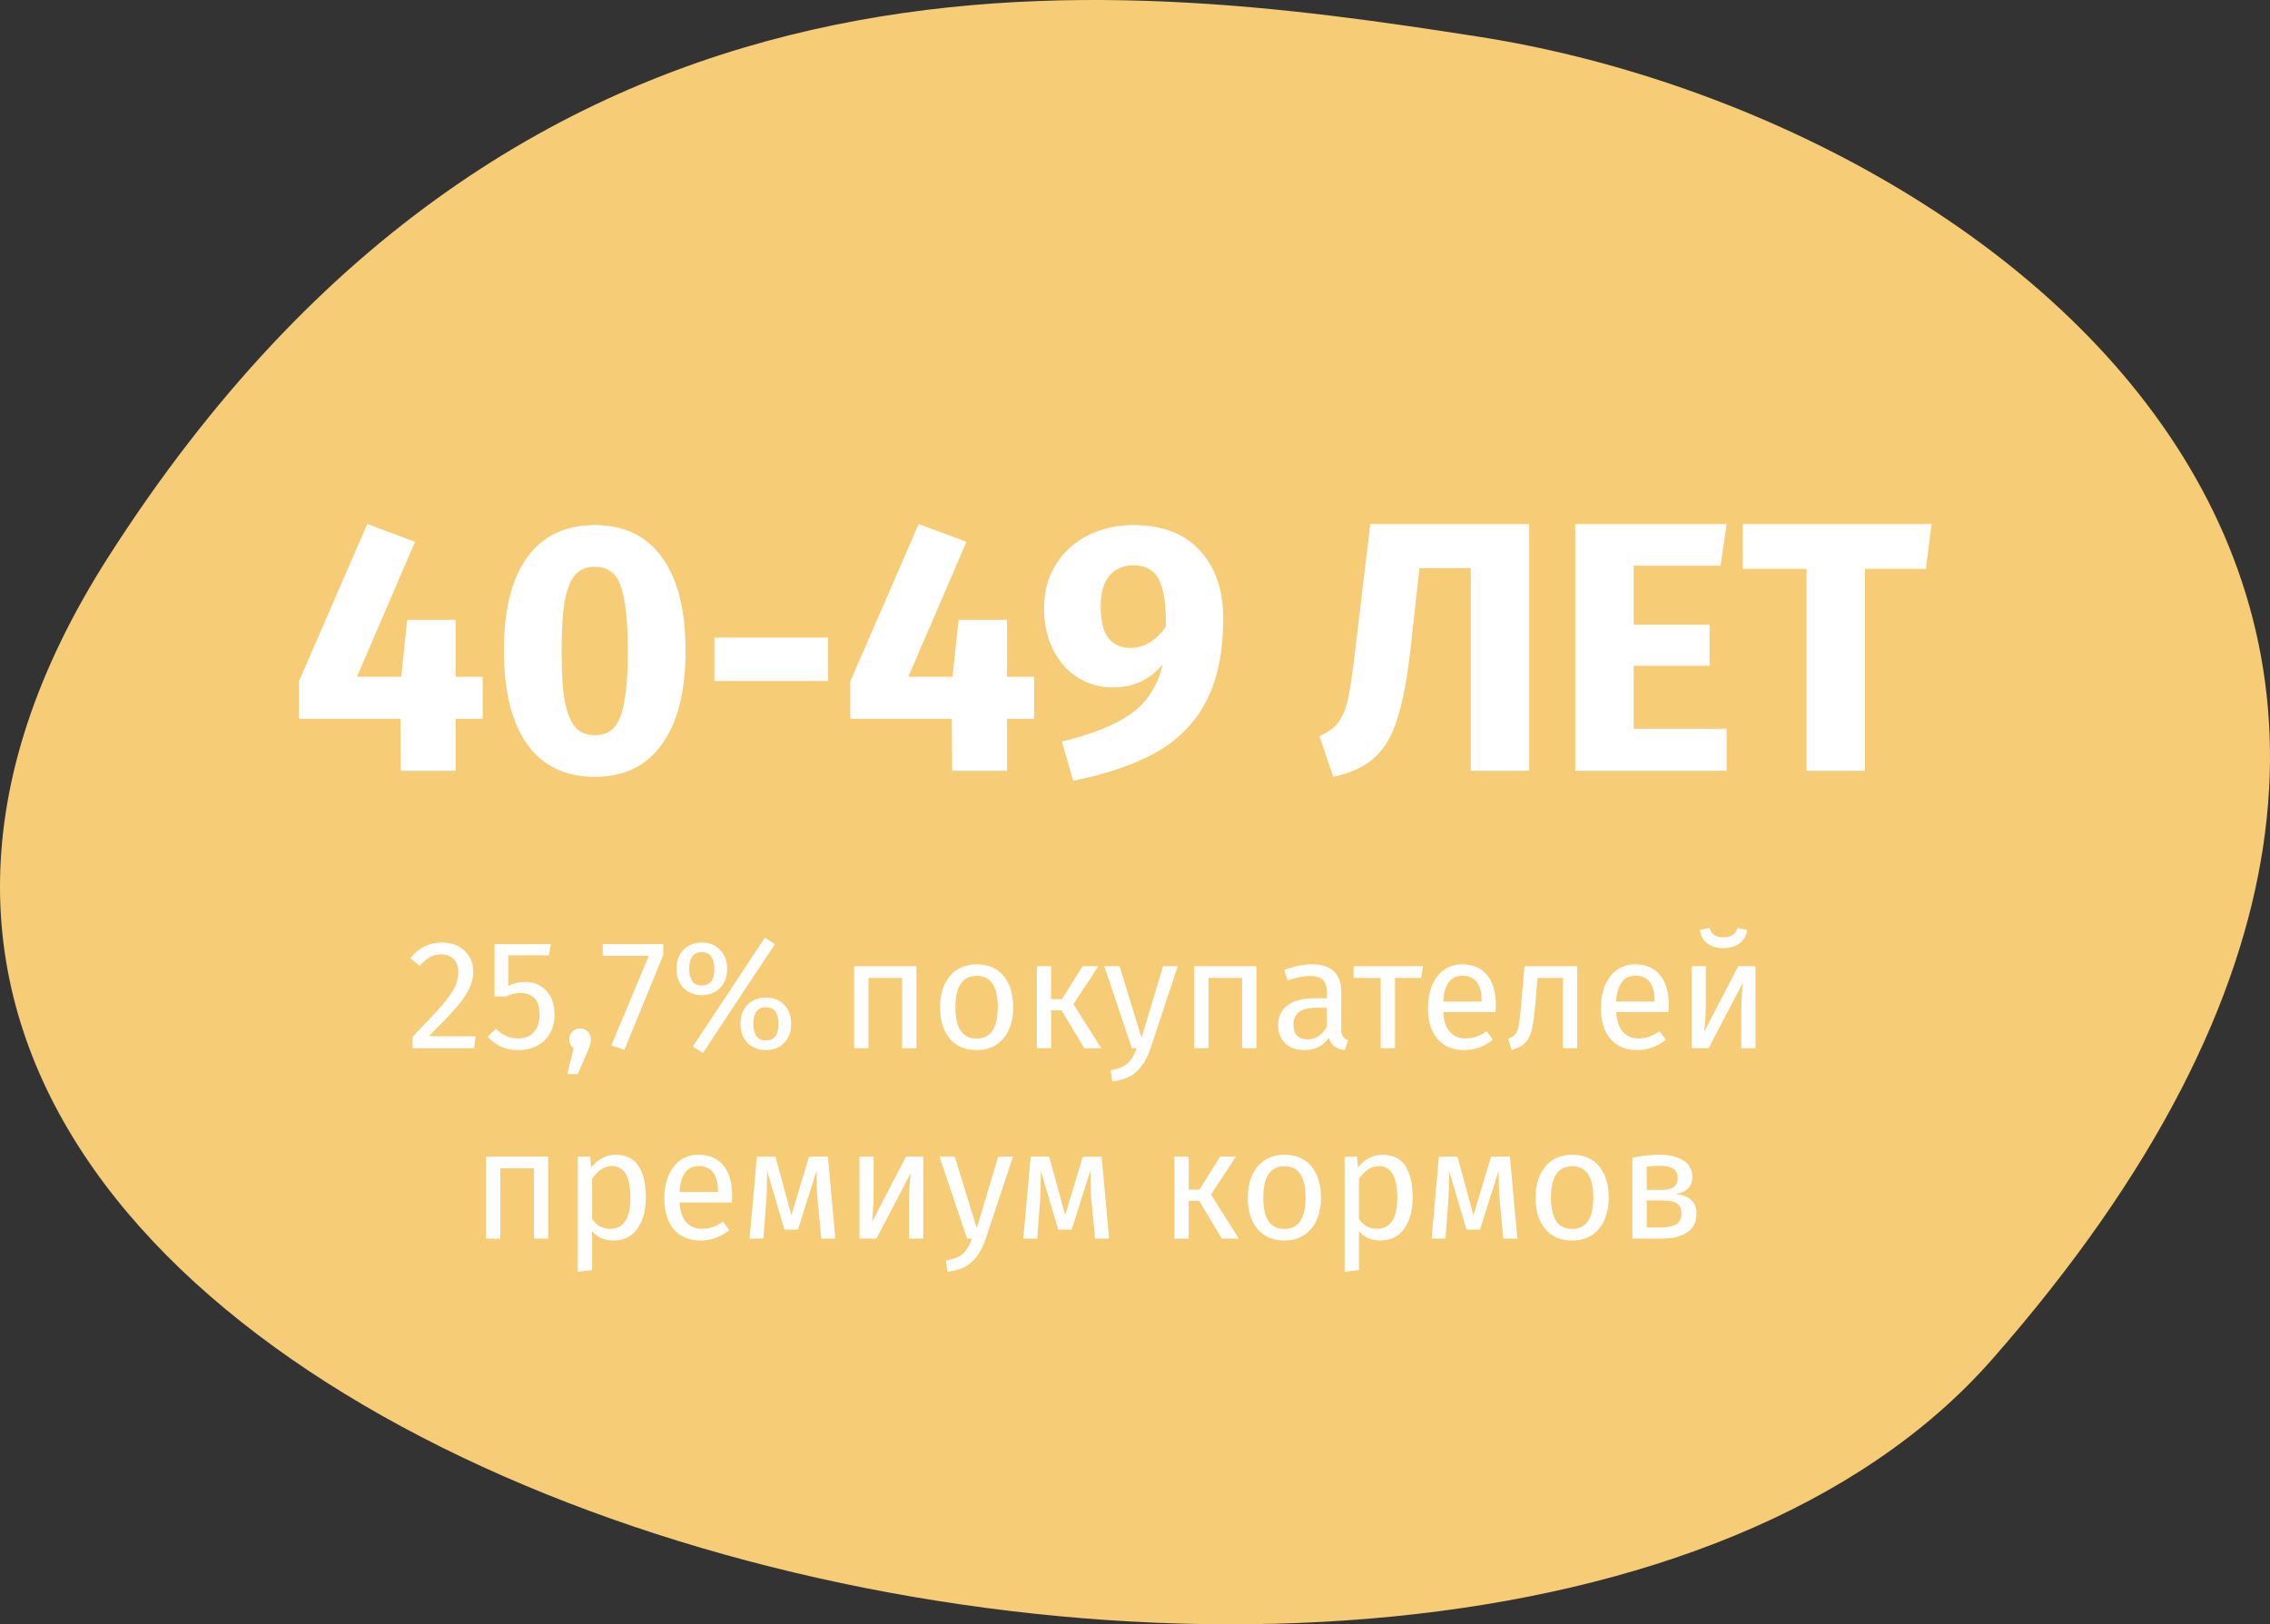 <?xml version="1.0" encoding="UTF-8"?> <svg xmlns="http://www.w3.org/2000/svg" viewBox="0 0 202.635 145.032" fill="none"><rect x="0" y="0" width="202.635" height="145.032" fill="#333333" stroke="none"/><path d="M9.631 49.793C46.996 -8.769 99.16 -1.841 132.021 3.282C177.827 10.423 236.885 54.133 177.827 121.377C130.573 175.181 -42.313 131.206 9.631 49.793Z" fill="#F6CD76"></path><path d="M43.091 60.429V64.182H40.674V68.824H35.777L35.745 64.182H26.682V60.843L32.788 46.788L37.049 48.378L31.866 60.429H35.809L36.349 55.342H40.674V60.429H43.091ZM53.089 46.883C55.718 46.883 57.721 47.848 59.099 49.777C60.498 51.706 61.198 54.483 61.198 58.108C61.198 61.712 60.498 64.489 59.099 66.439C57.721 68.39 55.718 69.365 53.089 69.365C50.461 69.365 48.446 68.39 47.047 66.439C45.669 64.489 44.98 61.712 44.98 58.108C44.98 54.483 45.669 51.706 47.047 49.777C48.446 47.848 50.461 46.883 53.089 46.883ZM53.089 50.604C52.369 50.604 51.796 50.837 51.372 51.303C50.948 51.769 50.63 52.543 50.418 53.624C50.227 54.705 50.132 56.2 50.132 58.108C50.132 60.016 50.227 61.521 50.418 62.623C50.63 63.705 50.948 64.478 51.372 64.945C51.796 65.411 52.369 65.644 53.089 65.644C53.81 65.644 54.382 65.422 54.806 64.977C55.23 64.51 55.538 63.737 55.729 62.655C55.94 61.553 56.046 60.037 56.046 58.108C56.046 56.179 55.94 54.674 55.729 53.593C55.538 52.49 55.23 51.716 54.806 51.271C54.382 50.826 53.81 50.604 53.089 50.604ZM63.772 60.811V56.931H73.916V60.811H63.772ZM92.311 60.429V64.182H89.894V68.824H84.997L84.965 64.182H75.902V60.843L82.008 46.788L86.269 48.378L81.086 60.429H85.029L85.569 55.342H89.894V60.429H92.311ZM101.18 46.883C103.766 46.883 105.748 47.646 107.126 49.173C108.504 50.678 109.193 52.692 109.193 55.214C109.193 58.118 108.716 60.525 107.762 62.433C106.829 64.341 105.387 65.878 103.437 67.043C101.487 68.188 98.943 69.079 95.805 69.715L94.788 66.217C97.565 65.538 99.653 64.691 101.052 63.673C102.451 62.634 103.363 61.182 103.787 59.316C102.663 60.694 101.18 61.383 99.335 61.383C98.211 61.383 97.183 61.097 96.251 60.525C95.318 59.952 94.576 59.126 94.025 58.045C93.473 56.963 93.198 55.713 93.198 54.292C93.198 52.829 93.548 51.536 94.247 50.413C94.947 49.289 95.901 48.42 97.109 47.805C98.339 47.19 99.695 46.883 101.18 46.883ZM100.893 57.854C101.508 57.854 102.08 57.695 102.61 57.377C103.162 57.037 103.649 56.56 104.073 55.946C104.094 53.953 103.882 52.543 103.437 51.716C102.992 50.89 102.239 50.476 101.18 50.476C100.268 50.476 99.547 50.794 99.017 51.43C98.508 52.045 98.254 52.946 98.254 54.133C98.254 55.448 98.487 56.401 98.954 56.995C99.441 57.568 100.088 57.854 100.893 57.854ZM136.504 46.788V68.824H131.289V50.731H126.71L125.883 58.203C125.586 60.726 125.205 62.719 124.738 64.182C124.293 65.644 123.626 66.789 122.735 67.616C121.845 68.443 120.604 69.026 119.015 69.365L117.775 65.708C118.538 65.411 119.11 64.998 119.492 64.468C119.873 63.938 120.159 63.228 120.35 62.337C120.541 61.426 120.753 59.963 120.986 57.949L122.322 46.788H136.504ZM154.129 46.788L153.589 50.508H145.83V55.787H152.603V59.443H145.83V65.072H154.129V68.824H140.615V46.788H154.129ZM172.426 46.788L171.917 50.794H166.479V68.824H161.264V50.794H155.572V46.788H172.426Z" fill="white"></path><path d="M39.45 84.161C40.006 84.161 40.492 84.273 40.909 84.495C41.335 84.717 41.664 85.023 41.895 85.412C42.127 85.792 42.243 86.223 42.243 86.704C42.243 87.269 42.113 87.811 41.853 88.33C41.603 88.849 41.214 89.409 40.686 90.011C40.158 90.613 39.357 91.451 38.283 92.526H42.465L42.312 93.596H36.824V92.581C38.065 91.294 38.945 90.354 39.464 89.761C39.982 89.159 40.353 88.635 40.575 88.191C40.798 87.746 40.909 87.269 40.909 86.76C40.909 86.278 40.77 85.903 40.492 85.634C40.214 85.357 39.843 85.218 39.38 85.218C39.001 85.218 38.667 85.296 38.38 85.454C38.093 85.611 37.787 85.87 37.463 86.232L36.629 85.565C37.009 85.092 37.43 84.74 37.893 84.509C38.357 84.277 38.875 84.161 39.45 84.161ZM48.997 85.301H45.37V88.038C45.843 87.797 46.338 87.677 46.857 87.677C47.654 87.677 48.293 87.941 48.774 88.469C49.256 88.987 49.497 89.705 49.497 90.622C49.497 91.234 49.363 91.78 49.094 92.262C48.825 92.734 48.445 93.105 47.955 93.373C47.473 93.633 46.913 93.762 46.273 93.762C45.708 93.762 45.204 93.665 44.759 93.471C44.314 93.267 43.902 92.97 43.522 92.581L44.273 91.845C44.569 92.141 44.875 92.364 45.19 92.512C45.505 92.651 45.861 92.72 46.259 92.72C46.852 92.72 47.316 92.535 47.649 92.165C47.992 91.794 48.163 91.271 48.163 90.595C48.163 89.918 48.01 89.427 47.705 89.122C47.399 88.816 46.987 88.663 46.468 88.663C46.227 88.663 46.005 88.691 45.801 88.747C45.597 88.793 45.379 88.872 45.148 88.983H44.148V84.3H49.177L48.997 85.301ZM51.775 91.831C52.053 91.831 52.285 91.924 52.47 92.109C52.655 92.294 52.748 92.521 52.748 92.79C52.748 93.077 52.665 93.406 52.498 93.776L51.567 95.902H50.65L51.206 93.596C51.085 93.503 50.988 93.387 50.914 93.248C50.849 93.109 50.817 92.957 50.817 92.79C50.817 92.521 50.909 92.294 51.094 92.109C51.28 91.924 51.507 91.831 51.775 91.831ZM59.212 84.3V85.259L55.738 93.735L54.571 93.346L57.92 85.343H53.807V84.3H59.212ZM68.286 83.717L69.175 84.3L62.743 94.027L61.853 93.443L68.286 83.717ZM62.645 84.161C63.312 84.161 63.854 84.375 64.271 84.801C64.697 85.227 64.91 85.797 64.91 86.51C64.91 87.223 64.697 87.793 64.271 88.219C63.854 88.645 63.312 88.858 62.645 88.858C61.988 88.858 61.446 88.645 61.02 88.219C60.603 87.793 60.394 87.223 60.394 86.51C60.394 85.797 60.603 85.227 61.02 84.801C61.446 84.375 61.988 84.161 62.645 84.161ZM62.645 85.023C62.238 85.023 61.946 85.162 61.77 85.44C61.603 85.718 61.52 86.074 61.52 86.51C61.52 86.936 61.603 87.292 61.77 87.579C61.946 87.857 62.238 87.996 62.645 87.996C63.395 87.996 63.771 87.501 63.771 86.51C63.771 86.084 63.687 85.732 63.521 85.454C63.354 85.167 63.062 85.023 62.645 85.023ZM68.37 89.066C69.037 89.066 69.578 89.279 69.995 89.705C70.412 90.132 70.621 90.701 70.621 91.414C70.621 92.128 70.412 92.697 69.995 93.123C69.578 93.549 69.037 93.762 68.37 93.762C67.703 93.762 67.156 93.549 66.73 93.123C66.313 92.697 66.105 92.128 66.105 91.414C66.105 90.701 66.313 90.132 66.73 89.705C67.156 89.279 67.703 89.066 68.37 89.066ZM68.37 89.942C67.962 89.942 67.67 90.081 67.494 90.358C67.328 90.627 67.244 90.979 67.244 91.414C67.244 91.84 67.328 92.197 67.494 92.484C67.67 92.762 67.962 92.901 68.37 92.901C69.12 92.901 69.495 92.406 69.495 91.414C69.495 90.988 69.412 90.636 69.245 90.358C69.078 90.081 68.786 89.942 68.37 89.942ZM80.525 93.596V87.316H77.523V93.596H76.245V86.273H81.803V93.596H80.525ZM87.192 86.107C88.22 86.107 89.017 86.449 89.582 87.135C90.156 87.82 90.443 88.751 90.443 89.928C90.443 90.687 90.313 91.359 90.054 91.942C89.795 92.517 89.419 92.966 88.928 93.29C88.438 93.605 87.854 93.762 87.178 93.762C86.15 93.762 85.349 93.42 84.774 92.734C84.2 92.049 83.913 91.118 83.913 89.942C83.913 89.182 84.043 88.515 84.302 87.941C84.561 87.357 84.936 86.908 85.427 86.593C85.918 86.269 86.506 86.107 87.192 86.107ZM87.192 87.135C85.923 87.135 85.288 88.07 85.288 89.942C85.288 91.803 85.918 92.734 87.178 92.734C88.438 92.734 89.067 91.799 89.067 89.928C89.067 88.066 88.442 87.135 87.192 87.135ZM98.043 86.273L95.82 89.664L98.307 93.596H96.793L94.764 90.219H93.833V93.596H92.555V86.273H93.833V89.219H94.792L96.64 86.273H98.043ZM102.691 93.638C102.404 94.49 102.001 95.161 101.483 95.652C100.973 96.152 100.241 96.453 99.287 96.555L99.148 95.555C99.63 95.472 100.014 95.351 100.302 95.194C100.589 95.036 100.816 94.832 100.982 94.582C101.158 94.341 101.32 94.013 101.469 93.596H101.038L98.579 86.273H99.94L101.899 92.665L103.817 86.273H105.137L102.691 93.638ZM110.878 93.596V87.316H107.876V93.596H106.598V86.273H112.156V93.596H110.878ZM119.726 91.887C119.726 92.183 119.777 92.406 119.879 92.554C119.981 92.693 120.134 92.799 120.338 92.873L120.046 93.762C119.666 93.716 119.36 93.61 119.129 93.443C118.897 93.276 118.726 93.017 118.615 92.665C118.124 93.397 117.397 93.762 116.433 93.762C115.711 93.762 115.141 93.559 114.724 93.151C114.308 92.744 114.099 92.211 114.099 91.553C114.099 90.775 114.377 90.178 114.933 89.761C115.498 89.344 116.294 89.136 117.323 89.136H118.448V88.594C118.448 88.075 118.323 87.705 118.073 87.482C117.823 87.26 117.438 87.149 116.92 87.149C116.382 87.149 115.725 87.278 114.947 87.538L114.627 86.607C115.535 86.273 116.378 86.107 117.156 86.107C118.017 86.107 118.661 86.32 119.087 86.746C119.513 87.163 119.726 87.76 119.726 88.538V91.887ZM116.725 92.804C117.457 92.804 118.031 92.424 118.448 91.664V89.983H117.489C116.137 89.983 115.461 90.483 115.461 91.484C115.461 91.919 115.567 92.248 115.78 92.47C115.993 92.693 116.308 92.804 116.725 92.804ZM127.027 86.273L126.874 87.316H124.526V93.596H123.247V87.316H120.83V86.273H127.027ZM133.526 89.719C133.526 89.932 133.517 90.15 133.498 90.372H128.83C128.885 91.178 129.089 91.771 129.441 92.151C129.793 92.53 130.247 92.72 130.803 92.72C131.155 92.72 131.479 92.669 131.775 92.568C132.072 92.466 132.382 92.304 132.706 92.081L133.262 92.846C132.484 93.457 131.632 93.762 130.705 93.762C129.687 93.762 128.89 93.429 128.316 92.762C127.751 92.095 127.468 91.178 127.468 90.011C127.468 89.252 127.589 88.58 127.829 87.996C128.079 87.404 128.431 86.94 128.885 86.607C129.349 86.273 129.89 86.107 130.511 86.107C131.484 86.107 132.229 86.426 132.748 87.066C133.267 87.705 133.526 88.589 133.526 89.719ZM132.262 89.344C132.262 88.622 132.118 88.07 131.831 87.691C131.544 87.311 131.113 87.121 130.539 87.121C129.492 87.121 128.922 87.89 128.83 89.427H132.262V89.344ZM140.795 86.273V93.596H139.516V87.316H137.252L137.043 89.761C136.96 90.752 136.854 91.493 136.724 91.984C136.603 92.475 136.409 92.855 136.14 93.123C135.881 93.383 135.483 93.596 134.945 93.762L134.626 92.748C134.941 92.637 135.163 92.493 135.293 92.318C135.422 92.141 135.52 91.873 135.584 91.512C135.649 91.15 135.719 90.521 135.793 89.622L136.085 86.273H140.795ZM148.967 89.719C148.967 89.932 148.958 90.15 148.939 90.372H144.271C144.327 91.178 144.53 91.771 144.882 92.151C145.234 92.53 145.688 92.72 146.244 92.72C146.596 92.72 146.92 92.669 147.216 92.568C147.513 92.466 147.823 92.304 148.147 92.081L148.703 92.846C147.925 93.457 147.073 93.762 146.146 93.762C145.128 93.762 144.331 93.429 143.757 92.762C143.192 92.095 142.909 91.178 142.909 90.011C142.909 89.252 143.029 88.58 143.27 87.996C143.52 87.404 143.873 86.94 144.327 86.607C144.789 86.273 145.331 86.107 145.952 86.107C146.925 86.107 147.67 86.426 148.189 87.066C148.708 87.705 148.967 88.589 148.967 89.719ZM147.703 89.344C147.703 88.622 147.559 88.07 147.272 87.691C146.985 87.311 146.554 87.121 145.98 87.121C144.933 87.121 144.363 87.89 144.271 89.427H147.703V89.344ZM156.705 93.596H155.441V90.289C155.441 89.733 155.459 89.205 155.496 88.705C155.533 88.205 155.566 87.876 155.594 87.718L152.523 93.596H151.008V86.273H152.273V89.58C152.273 90.071 152.254 90.581 152.217 91.109C152.18 91.627 152.152 91.961 152.134 92.109L155.163 86.273H156.705V93.596ZM153.829 84.662C153.264 84.662 152.787 84.518 152.398 84.231C152.018 83.935 151.801 83.536 151.745 83.036L152.592 82.855C152.685 83.152 152.829 83.365 153.023 83.495C153.227 83.624 153.496 83.689 153.829 83.689C154.162 83.689 154.436 83.624 154.649 83.495C154.862 83.356 155.015 83.143 155.107 82.855L155.955 83.036C155.899 83.536 155.672 83.935 155.274 84.231C154.885 84.518 154.403 84.662 153.829 84.662ZM47.661 110.596V104.315H44.66V110.596H43.382V103.274H48.94V110.596H47.661ZM54.94 103.107C55.876 103.107 56.561 103.44 56.996 104.107C57.432 104.774 57.649 105.714 57.649 106.928C57.649 108.076 57.399 109.003 56.899 109.706C56.399 110.411 55.69 110.763 54.773 110.763C53.958 110.763 53.319 110.485 52.856 109.929V113.402L51.577 113.555V103.274H52.675L52.772 104.26C53.041 103.889 53.365 103.607 53.745 103.413C54.125 103.209 54.523 103.107 54.94 103.107ZM54.468 109.72C55.672 109.72 56.274 108.789 56.274 106.928C56.274 105.057 55.723 104.121 54.62 104.121C54.259 104.121 53.93 104.228 53.634 104.441C53.337 104.654 53.078 104.927 52.856 105.26V108.831C53.041 109.118 53.272 109.341 53.551 109.498C53.828 109.646 54.134 109.72 54.468 109.72ZM65.357 106.719C65.357 106.932 65.348 107.15 65.329 107.372H60.661C60.717 108.178 60.92 108.771 61.272 109.151C61.624 109.531 62.078 109.72 62.634 109.72C62.986 109.72 63.31 109.669 63.606 109.568C63.903 109.466 64.213 109.304 64.537 109.081L65.093 109.846C64.315 110.457 63.463 110.763 62.536 110.763C61.518 110.763 60.721 110.429 60.147 109.762C59.582 109.095 59.299 108.178 59.299 107.011C59.299 106.251 59.42 105.58 59.66 104.996C59.91 104.403 60.263 103.94 60.717 103.607C61.179 103.274 61.721 103.107 62.342 103.107C63.315 103.107 64.06 103.426 64.579 104.065C65.098 104.705 65.357 105.589 65.357 106.719ZM64.093 106.344C64.093 105.621 63.949 105.071 63.662 104.691C63.375 104.311 62.944 104.121 62.37 104.121C61.323 104.121 60.753 104.89 60.661 106.428H64.093V106.344ZM74.568 110.596H73.317L72.984 107.136C72.947 106.775 72.924 106.377 72.915 105.941C72.905 105.497 72.901 105.02 72.901 104.51L71.233 109.79H70.024L68.468 104.524C68.468 105.747 68.45 106.613 68.413 107.122L68.149 110.596H66.912L67.565 103.274H69.219L70.65 108.512L72.22 103.274H73.901L74.568 110.596ZM82.417 110.596H81.152V107.289C81.152 106.733 81.171 106.205 81.208 105.705C81.245 105.205 81.278 104.876 81.305 104.719L78.235 110.596H76.72V103.274H77.984V106.58C77.984 107.071 77.966 107.581 77.929 108.109C77.892 108.627 77.864 108.961 77.846 109.109L80.875 103.274H82.417V110.596ZM87.983 110.637C87.696 111.49 87.293 112.161 86.774 112.652C86.265 113.152 85.533 113.453 84.579 113.555L84.44 112.555C84.922 112.472 85.306 112.351 85.593 112.194C85.88 112.036 86.107 111.832 86.274 111.582C86.45 111.341 86.612 111.013 86.76 110.596H86.329L83.87 103.274H85.232L87.191 109.665L89.108 103.274H90.428L87.983 110.637ZM99.005 110.596H97.754L97.421 107.136C97.384 106.775 97.361 106.377 97.352 105.941C97.342 105.497 97.338 105.02 97.338 104.51L95.67 109.79H94.462L92.905 104.524C92.905 105.747 92.887 106.613 92.85 107.122L92.586 110.596H91.349L92.002 103.274H93.656L95.087 108.512L96.657 103.274H98.338L99.005 110.596ZM110.323 103.274L108.1 106.664L110.587 110.596H109.072L107.044 107.219H106.113V110.596H104.834V103.274H106.113V106.219H107.071L108.919 103.274H110.323ZM114.668 103.107C115.697 103.107 116.493 103.449 117.058 104.135C117.632 104.82 117.92 105.751 117.92 106.928C117.92 107.687 117.79 108.359 117.53 108.942C117.271 109.517 116.896 109.966 116.405 110.29C115.914 110.605 115.33 110.763 114.654 110.763C113.626 110.763 112.825 110.42 112.251 109.734C111.676 109.049 111.389 108.118 111.389 106.941C111.389 106.182 111.519 105.515 111.778 104.941C112.038 104.357 112.413 103.908 112.904 103.593C113.395 103.269 113.983 103.107 114.668 103.107ZM114.668 104.135C113.399 104.135 112.765 105.071 112.765 106.941C112.765 108.803 113.395 109.734 114.654 109.734C115.914 109.734 116.544 108.799 116.544 106.928C116.544 105.066 115.919 104.135 114.668 104.135ZM123.394 103.107C124.329 103.107 125.015 103.44 125.45 104.107C125.885 104.774 126.103 105.714 126.103 106.928C126.103 108.076 125.853 109.003 125.353 109.706C124.853 110.411 124.144 110.763 123.227 110.763C122.412 110.763 121.773 110.485 121.31 109.929V113.402L120.031 113.555V103.274H121.129L121.226 104.26C121.495 103.889 121.819 103.607 122.199 103.413C122.579 103.209 122.977 103.107 123.394 103.107ZM122.921 109.72C124.125 109.72 124.728 108.789 124.728 106.928C124.728 105.057 124.176 104.121 123.074 104.121C122.713 104.121 122.384 104.228 122.088 104.441C121.791 104.654 121.532 104.927 121.31 105.26V108.831C121.495 109.118 121.726 109.341 122.004 109.498C122.282 109.646 122.588 109.72 122.921 109.72ZM135.451 110.596H134.2L133.866 107.136C133.829 106.775 133.806 106.377 133.797 105.941C133.788 105.497 133.783 105.02 133.783 104.51L132.116 109.79H130.907L129.351 104.524C129.351 105.747 129.332 106.613 129.295 107.122L129.031 110.596H127.795L128.448 103.274H130.101L131.532 108.512L133.102 103.274H134.783L135.451 110.596ZM140.354 103.107C141.382 103.107 142.178 103.449 142.743 104.135C143.318 104.82 143.605 105.751 143.605 106.928C143.605 107.687 143.475 108.359 143.216 108.942C142.957 109.517 142.582 109.966 142.091 110.29C141.6 110.605 141.016 110.763 140.34 110.763C139.312 110.763 138.51 110.42 137.936 109.734C137.362 109.049 137.075 108.118 137.075 106.941C137.075 106.182 137.204 105.515 137.464 104.941C137.723 104.357 138.098 103.908 138.589 103.593C139.08 103.269 139.668 103.107 140.354 103.107ZM140.354 104.135C139.085 104.135 138.45 105.071 138.45 106.941C138.45 108.803 139.08 109.734 140.34 109.734C141.6 109.734 142.229 108.799 142.229 106.928C142.229 105.066 141.604 104.135 140.354 104.135ZM149.579 106.622C150.821 106.742 151.441 107.317 151.441 108.345C151.441 109.114 151.159 109.683 150.594 110.054C150.038 110.415 149.292 110.596 148.357 110.596H145.717V103.371C146.578 103.195 147.379 103.107 148.12 103.107C149.028 103.107 149.746 103.278 150.274 103.621C150.802 103.963 151.066 104.454 151.066 105.094C151.066 105.511 150.941 105.849 150.691 106.108C150.441 106.367 150.07 106.539 149.579 106.622ZM148.134 104.093C147.745 104.093 147.366 104.121 146.995 104.177V106.247H148.37C148.815 106.247 149.158 106.163 149.399 105.997C149.639 105.83 149.76 105.548 149.76 105.149C149.76 104.779 149.626 104.51 149.357 104.343C149.088 104.177 148.681 104.093 148.134 104.093ZM148.357 109.595C148.903 109.595 149.329 109.503 149.635 109.317C149.941 109.132 150.093 108.799 150.093 108.317C150.093 107.919 149.964 107.632 149.704 107.456C149.445 107.28 149.005 107.192 148.384 107.192H146.995V109.595H148.357Z" fill="white"></path></svg> 